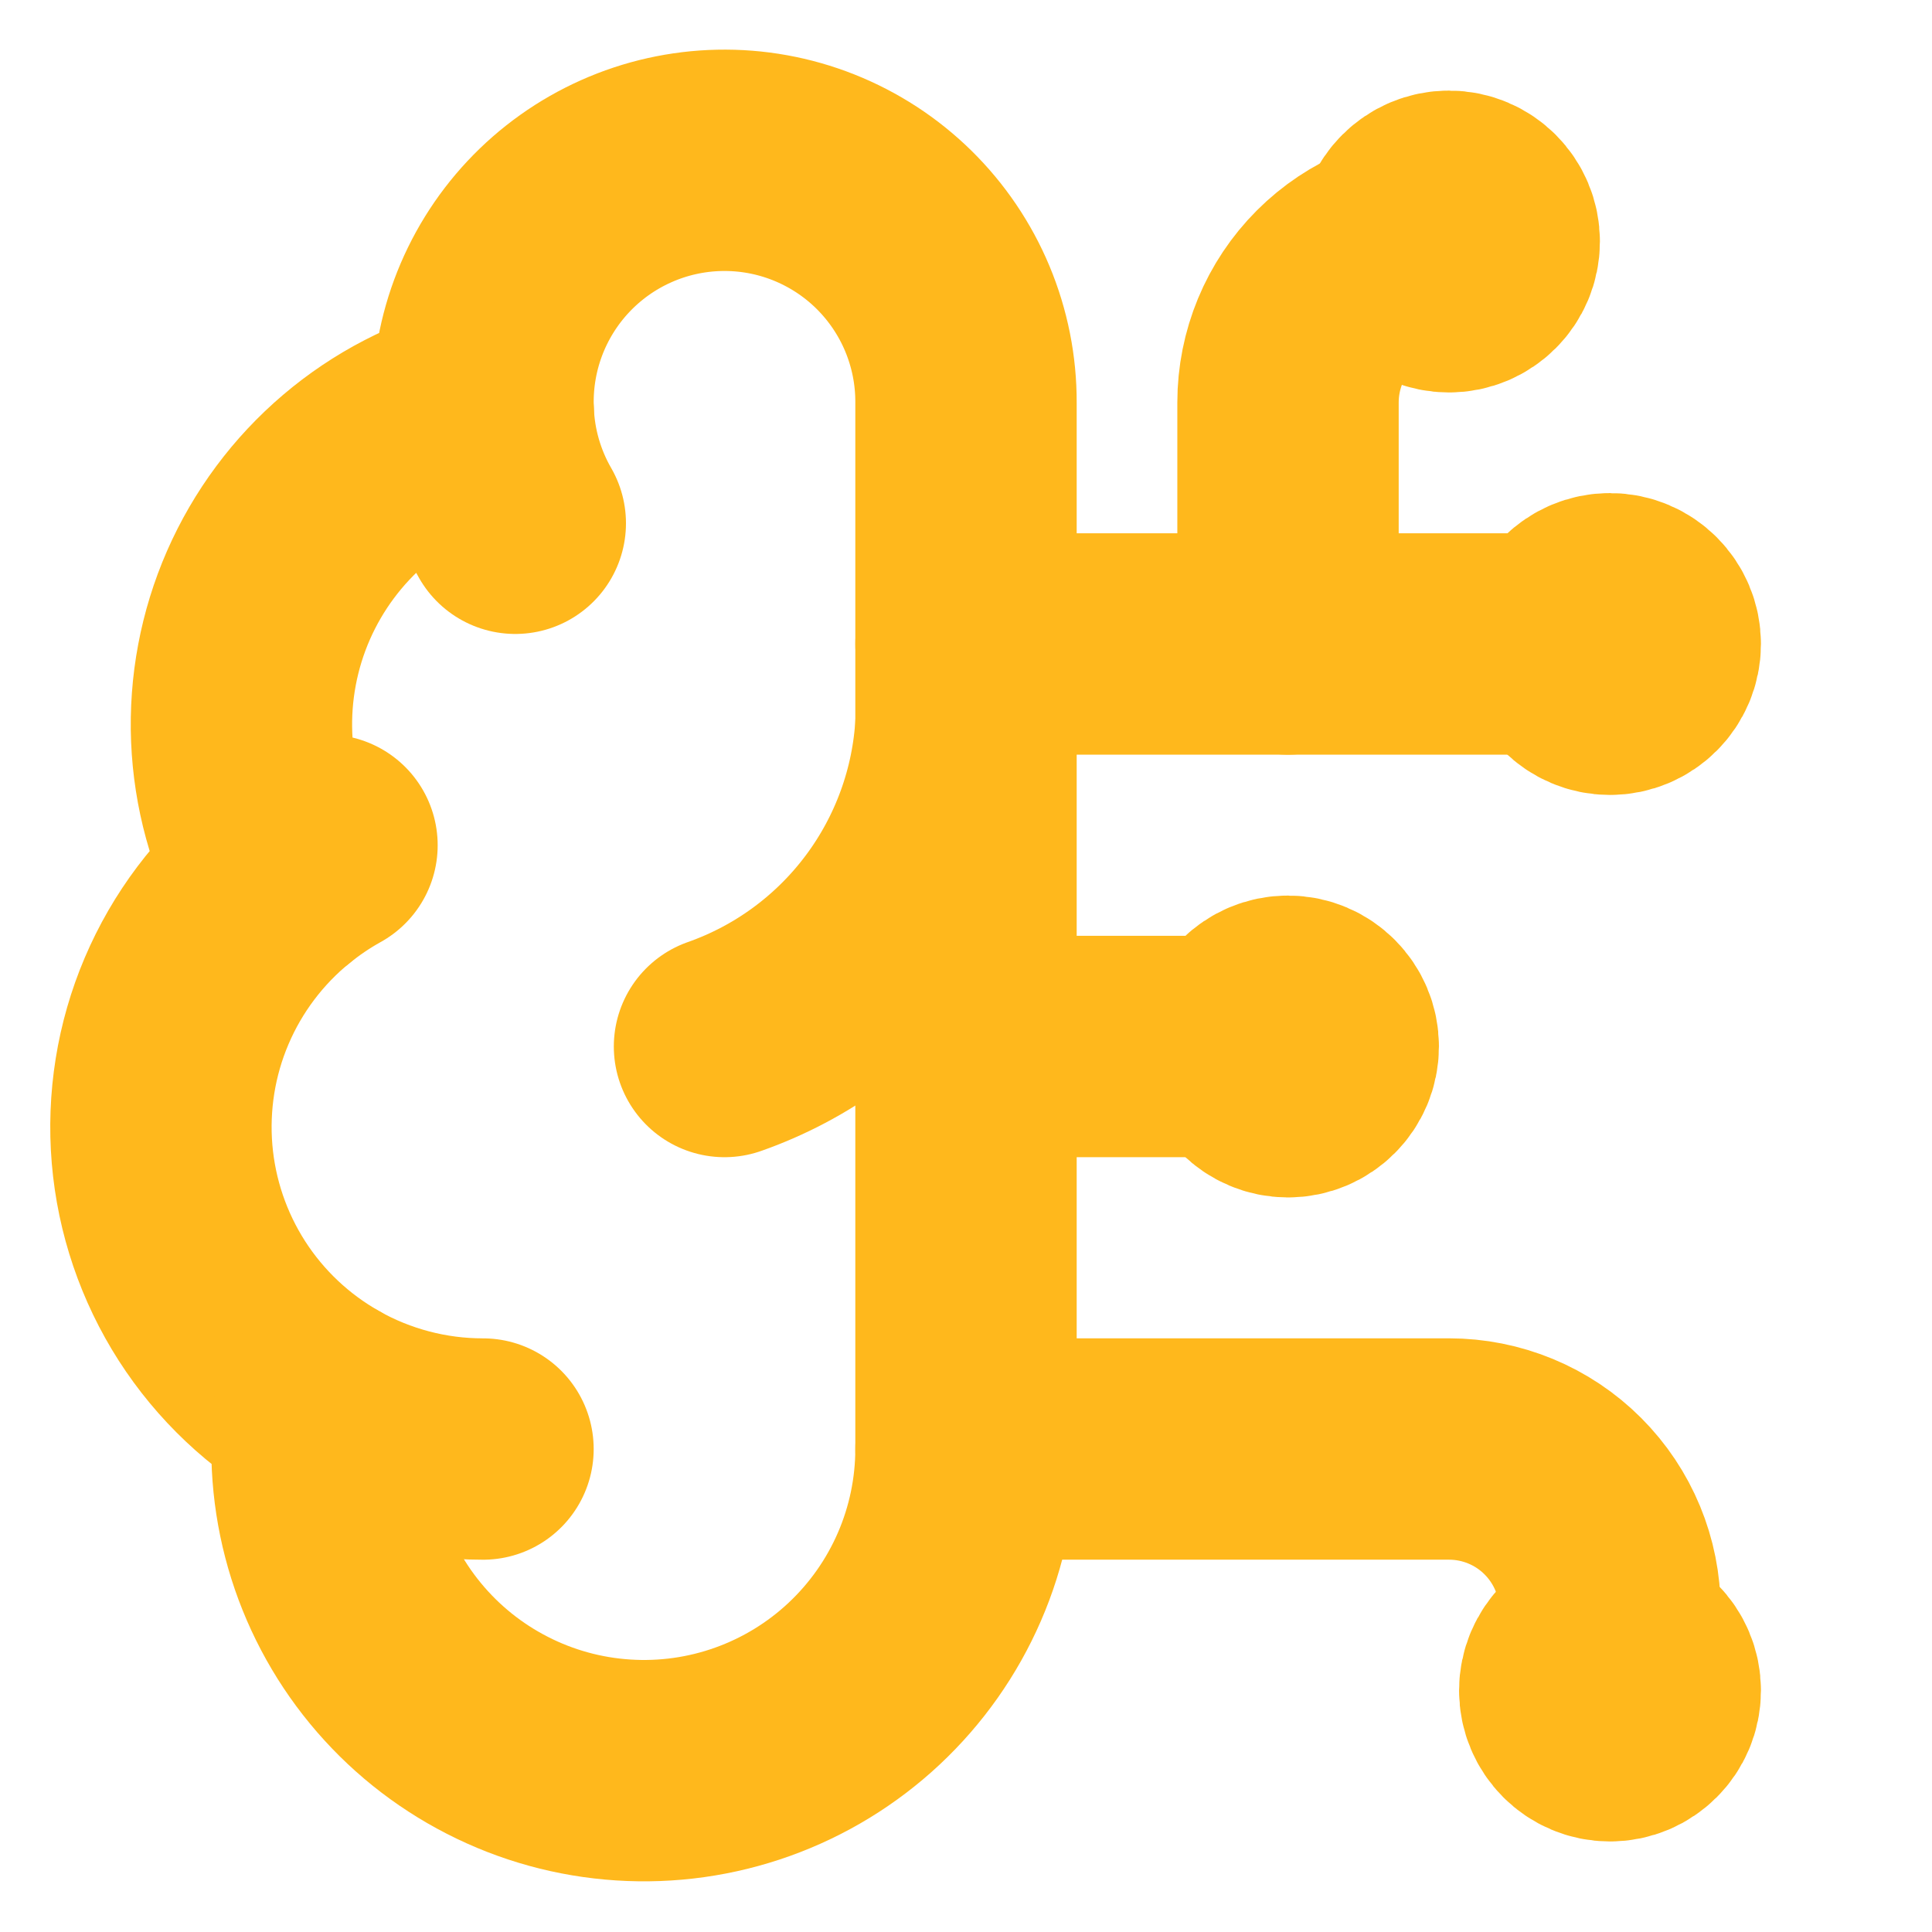 <svg width="52" height="52" viewBox="0 0 52 52" fill="none" xmlns="http://www.w3.org/2000/svg">
<path d="M26 10.834C26.003 9.967 25.832 9.109 25.498 8.309C25.164 7.509 24.673 6.785 24.055 6.177C23.437 5.57 22.703 5.093 21.898 4.773C21.092 4.453 20.231 4.298 19.364 4.316C18.498 4.334 17.644 4.525 16.853 4.878C16.061 5.231 15.348 5.739 14.756 6.371C14.163 7.004 13.704 7.748 13.403 8.561C13.103 9.374 12.968 10.239 13.007 11.104C11.733 11.432 10.55 12.045 9.549 12.897C8.547 13.749 7.753 14.818 7.225 16.022C6.698 17.227 6.452 18.536 6.505 19.85C6.559 21.164 6.91 22.448 7.533 23.606C6.438 24.497 5.576 25.641 5.023 26.941C4.47 28.24 4.244 29.655 4.362 31.062C4.481 32.469 4.942 33.825 5.704 35.014C6.467 36.202 7.508 37.186 8.738 37.88C8.586 39.055 8.677 40.248 9.004 41.387C9.332 42.525 9.889 43.585 10.642 44.499C11.395 45.414 12.327 46.164 13.382 46.704C14.436 47.245 15.59 47.563 16.772 47.639C17.954 47.716 19.14 47.55 20.255 47.15C21.37 46.751 22.392 46.127 23.256 45.318C24.121 44.508 24.811 43.53 25.283 42.443C25.755 41.357 25.999 40.185 26 39V10.834Z" stroke="#FFB81C" stroke-width="5.958" stroke-linecap="round" stroke-linejoin="round"/>
<path d="M19.5 28.167C21.319 27.527 22.907 26.362 24.064 24.819C25.221 23.276 25.895 21.425 26 19.5" stroke="#FFB81C" stroke-width="5.958" stroke-linecap="round" stroke-linejoin="round"/>
<path d="M13.007 11.104C13.049 12.153 13.345 13.175 13.869 14.084" stroke="#FFB81C" stroke-width="5.958" stroke-linecap="round" stroke-linejoin="round"/>
<path d="M7.534 23.608C7.93 23.285 8.354 22.998 8.801 22.75" stroke="#FFB81C" stroke-width="5.958" stroke-linecap="round" stroke-linejoin="round"/>
<path d="M13 39.001C11.507 39.002 10.039 38.616 8.738 37.883" stroke="#FFB81C" stroke-width="5.958" stroke-linecap="round" stroke-linejoin="round"/>
<path d="M26 28.167H34.667" stroke="#FFB81C" stroke-width="5.958" stroke-linecap="round" stroke-linejoin="round"/>
<path d="M26 39H39C40.149 39 41.252 39.456 42.064 40.269C42.877 41.082 43.333 42.184 43.333 43.333V45.5" stroke="#FFB81C" stroke-width="5.958" stroke-linecap="round" stroke-linejoin="round"/>
<path d="M26 17.333H43.333" stroke="#FFB81C" stroke-width="5.958" stroke-linecap="round" stroke-linejoin="round"/>
<path d="M34.667 17.333V10.833C34.667 9.684 35.123 8.582 35.936 7.769C36.748 6.957 37.851 6.5 39 6.5" stroke="#FFB81C" stroke-width="5.958" stroke-linecap="round" stroke-linejoin="round"/>
<path d="M34.667 29.25C35.265 29.25 35.75 28.765 35.75 28.166C35.75 27.568 35.265 27.083 34.667 27.083C34.068 27.083 33.583 27.568 33.583 28.166C33.583 28.765 34.068 29.25 34.667 29.25Z" stroke="#FFB81C" stroke-width="5.958" stroke-linecap="round" stroke-linejoin="round"/>
<path d="M39 7.584C39.598 7.584 40.083 7.099 40.083 6.5C40.083 5.902 39.598 5.417 39 5.417C38.402 5.417 37.917 5.902 37.917 6.5C37.917 7.099 38.402 7.584 39 7.584Z" stroke="#FFB81C" stroke-width="5.958" stroke-linecap="round" stroke-linejoin="round"/>
<path d="M43.333 46.584C43.932 46.584 44.417 46.099 44.417 45.5C44.417 44.902 43.932 44.417 43.333 44.417C42.735 44.417 42.25 44.902 42.25 45.5C42.25 46.099 42.735 46.584 43.333 46.584Z" stroke="#FFB81C" stroke-width="5.958" stroke-linecap="round" stroke-linejoin="round"/>
<path d="M43.333 18.417C43.932 18.417 44.417 17.932 44.417 17.333C44.417 16.735 43.932 16.25 43.333 16.25C42.735 16.25 42.25 16.735 42.25 17.333C42.25 17.932 42.735 18.417 43.333 18.417Z" stroke="#FFB81C" stroke-width="5.958" stroke-linecap="round" stroke-linejoin="round"/>
</svg>
